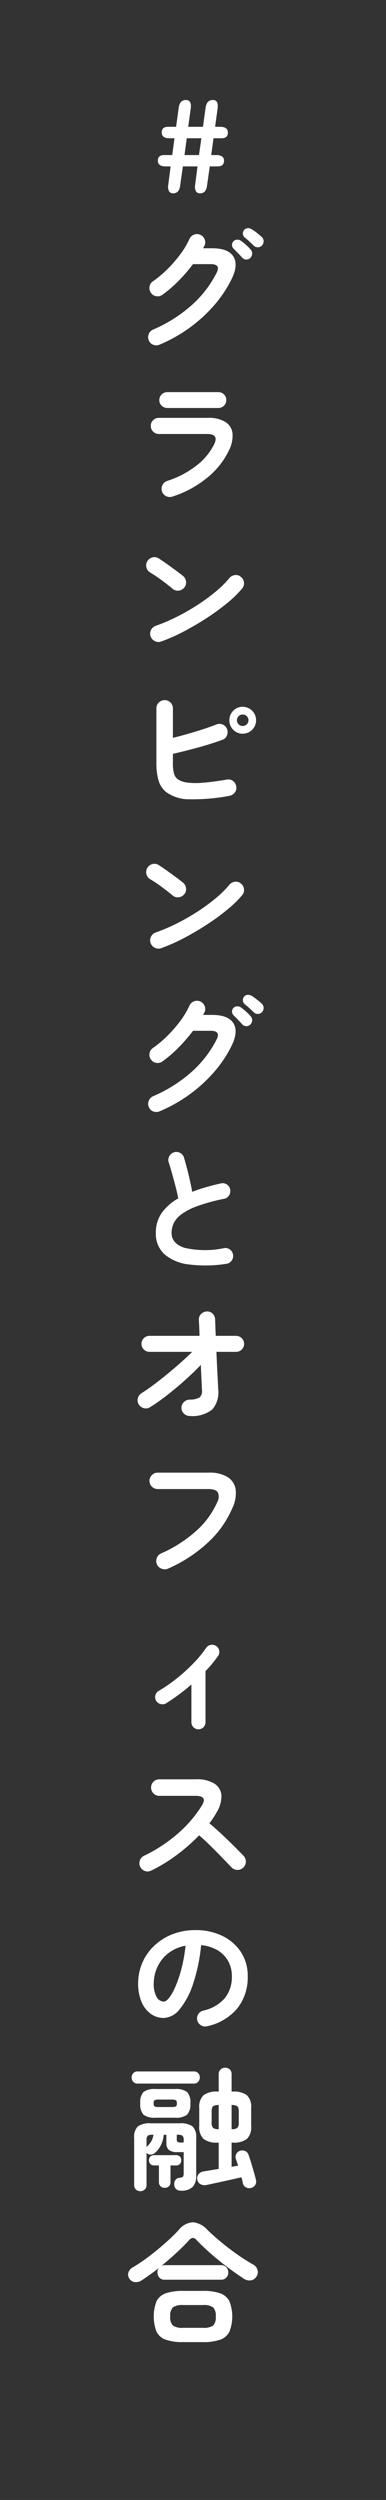 <svg xmlns="http://www.w3.org/2000/svg" width="58" height="375" viewBox="0 0 58 375">
  <g id="fig-point01-text02" transform="translate(-1080 -1364)">
    <rect id="長方形_66" data-name="長方形 66" width="58" height="375" transform="translate(1080 1364)" fill="#333"/>
    <path id="パス_359" data-name="パス 359" d="M4.98.7a1.21,1.21,0,0,1-.94.02A1.146,1.146,0,0,1,3.36.06a1.181,1.181,0,0,1-.01-.94A1.187,1.187,0,0,1,4-1.56a21.468,21.468,0,0,0,5.73-3.6,16.511,16.511,0,0,0,3.83-4.94q.64-1.28-.92-1.28H10A24.638,24.638,0,0,1,7.85-8.89,18.656,18.656,0,0,1,5.4-6.78a1.186,1.186,0,0,1-.93.21,1.15,1.15,0,0,1-.79-.51,1.186,1.186,0,0,1-.21-.93,1.15,1.15,0,0,1,.51-.79,16.53,16.53,0,0,0,2.18-1.83,19.506,19.506,0,0,0,1.93-2.22,12.213,12.213,0,0,0,1.37-2.29,1.219,1.219,0,0,1,.69-.66,1.236,1.236,0,0,1,.95.02,1.186,1.186,0,0,1,.65.69,1.151,1.151,0,0,1-.03.95q-.04.08-.1.18a1.4,1.4,0,0,0-.1.2h1.36q2.4,0,3.18,1.23t-.22,3.31a18.06,18.06,0,0,1-2.66,4.01,21.881,21.881,0,0,1-3.73,3.4A22.472,22.472,0,0,1,4.98.7ZM19.14-14.14q-.26-.26-.66-.63t-.74-.63a.785.785,0,0,1-.24-.51.741.741,0,0,1,.18-.59.732.732,0,0,1,.51-.27.974.974,0,0,1,.59.13,7.633,7.633,0,0,1,.79.55q.45.35.77.65a.872.872,0,0,1,.27.61.9.9,0,0,1-.23.63.826.826,0,0,1-.59.29A.821.821,0,0,1,19.14-14.14Zm-.52,1.82a.812.812,0,0,1-.62.25.852.852,0,0,1-.62-.29q-.24-.28-.62-.67t-.68-.69a.764.764,0,0,1-.22-.51.748.748,0,0,1,.22-.57.737.737,0,0,1,.54-.25.942.942,0,0,1,.58.17,8.134,8.134,0,0,1,.75.6,6.476,6.476,0,0,1,.71.72.833.833,0,0,1,.23.61A.944.944,0,0,1,18.62-12.32ZM6.88,23.5a1.251,1.251,0,0,1-.93-.08,1.157,1.157,0,0,1-.61-.72,1.242,1.242,0,0,1,.78-1.56,14.125,14.125,0,0,0,4.33-2.25A9.218,9.218,0,0,0,13.2,15.6q.7-1.5-1.06-1.5H4.88a1.191,1.191,0,0,1-.86-.35,1.164,1.164,0,0,1-.36-.87,1.132,1.132,0,0,1,.36-.86,1.209,1.209,0,0,1,.86-.34h7.36a4.7,4.7,0,0,1,2.65.63,2.311,2.311,0,0,1,1.05,1.74,4.844,4.844,0,0,1-.56,2.55,11.87,11.87,0,0,1-3.33,4.13A15.99,15.99,0,0,1,6.88,23.5ZM6.16,10.2a1.209,1.209,0,0,1-.86-.34,1.109,1.109,0,0,1-.36-.84,1.132,1.132,0,0,1,.36-.86,1.209,1.209,0,0,1,.86-.34H13.8a1.175,1.175,0,0,1,.85.34,1.148,1.148,0,0,1,.35.86,1.125,1.125,0,0,1-.35.84,1.175,1.175,0,0,1-.85.34ZM5.24,45.22a1.18,1.18,0,0,1-.95-.04,1.22,1.22,0,0,1-.65-.7,1.18,1.18,0,0,1,.04-.95,1.22,1.22,0,0,1,.7-.65A27.157,27.157,0,0,0,7.61,41.5a32.405,32.405,0,0,0,3.12-1.79,28.171,28.171,0,0,0,2.72-2,14.959,14.959,0,0,0,2.01-1.99,1.277,1.277,0,0,1,.85-.46,1.087,1.087,0,0,1,.89.28,1.2,1.2,0,0,1,.46.83,1.145,1.145,0,0,1-.28.91,16.267,16.267,0,0,1-2.18,2.13,33.288,33.288,0,0,1-3.04,2.23q-1.68,1.1-3.46,2.04A26.575,26.575,0,0,1,5.24,45.22Zm1.72-7.88q-.76-.64-1.7-1.33a19.109,19.109,0,0,0-1.7-1.13A1.233,1.233,0,0,1,3,34.11a1.2,1.2,0,0,1,.14-.93,1.273,1.273,0,0,1,.77-.57,1.127,1.127,0,0,1,.93.15q.54.34,1.23.83t1.34.97q.65.48,1.07.82a1.242,1.242,0,0,1,.47.83,1.15,1.15,0,0,1-.25.91,1.242,1.242,0,0,1-.83.47A1.15,1.15,0,0,1,6.96,37.34Zm8.5,31.04a29.476,29.476,0,0,1-6.01.51,5.8,5.8,0,0,1-3.47-1.07,3.478,3.478,0,0,1-1.17-1.78,9.777,9.777,0,0,1-.31-2.66V55.26a1.181,1.181,0,0,1,.37-.88,1.235,1.235,0,0,1,2.11.88v4.42q1.62-.4,3.37-.93t3.15-1.07a1.22,1.22,0,0,1,.98.01,1.187,1.187,0,0,1,.64.69,1.232,1.232,0,0,1-.03.96,1.111,1.111,0,0,1-.69.64q-1.7.62-3.68,1.16t-3.74.94v1.3a5.915,5.915,0,0,0,.17,1.69,1.678,1.678,0,0,0,.55.81,3.127,3.127,0,0,0,1.32.49,10.185,10.185,0,0,0,2.33.05q1.47-.1,3.75-.48a1.091,1.091,0,0,1,.91.21,1.237,1.237,0,0,1,.49.83,1.142,1.142,0,0,1-.22.9A1.29,1.29,0,0,1,15.46,68.38Zm2-9.32a1.924,1.924,0,0,1-1.41-.59,2.028,2.028,0,0,1,0-2.86,1.924,1.924,0,0,1,1.41-.59,2.02,2.02,0,1,1,0,4.04Zm0-1.16a.864.864,0,0,0,.62-.25.846.846,0,0,0,0-1.22.864.864,0,0,0-.62-.25.86.86,0,1,0,0,1.72ZM5.24,91.22a1.18,1.18,0,0,1-.95-.04,1.22,1.22,0,0,1-.65-.7,1.18,1.18,0,0,1,.04-.95,1.22,1.22,0,0,1,.7-.65A27.156,27.156,0,0,0,7.61,87.5a32.406,32.406,0,0,0,3.12-1.79,28.17,28.17,0,0,0,2.72-2,14.96,14.96,0,0,0,2.01-1.99,1.277,1.277,0,0,1,.85-.46,1.087,1.087,0,0,1,.89.28,1.2,1.2,0,0,1,.46.83,1.145,1.145,0,0,1-.28.91,16.268,16.268,0,0,1-2.18,2.13,33.287,33.287,0,0,1-3.04,2.23q-1.68,1.1-3.46,2.04A26.575,26.575,0,0,1,5.24,91.22Zm1.72-7.88q-.76-.64-1.7-1.33a19.111,19.111,0,0,0-1.7-1.13A1.233,1.233,0,0,1,3,80.11a1.2,1.2,0,0,1,.14-.93,1.273,1.273,0,0,1,.77-.57,1.127,1.127,0,0,1,.93.15q.54.34,1.23.83t1.34.97q.65.48,1.07.82a1.242,1.242,0,0,1,.47.83,1.15,1.15,0,0,1-.25.91,1.242,1.242,0,0,1-.83.47A1.15,1.15,0,0,1,6.96,83.34ZM4.98,115.7a1.21,1.21,0,0,1-.94.02,1.146,1.146,0,0,1-.68-.66A1.247,1.247,0,0,1,4,113.44a21.468,21.468,0,0,0,5.73-3.6,16.511,16.511,0,0,0,3.83-4.94q.64-1.28-.92-1.28H10a24.637,24.637,0,0,1-2.15,2.49,18.656,18.656,0,0,1-2.45,2.11,1.186,1.186,0,0,1-.93.21,1.15,1.15,0,0,1-.79-.51,1.186,1.186,0,0,1-.21-.93,1.15,1.15,0,0,1,.51-.79,16.53,16.53,0,0,0,2.18-1.83,19.506,19.506,0,0,0,1.93-2.22,12.213,12.213,0,0,0,1.37-2.29,1.219,1.219,0,0,1,.69-.66,1.236,1.236,0,0,1,.95.02,1.186,1.186,0,0,1,.65.69,1.151,1.151,0,0,1-.03.95q-.04.08-.1.18a1.4,1.4,0,0,0-.1.2h1.36q2.4,0,3.18,1.23t-.22,3.31a18.06,18.06,0,0,1-2.66,4.01,21.881,21.881,0,0,1-3.73,3.4A22.472,22.472,0,0,1,4.98,115.7Zm14.16-14.84q-.26-.26-.66-.63t-.74-.63a.785.785,0,0,1-.24-.51.741.741,0,0,1,.18-.59.732.732,0,0,1,.51-.27.974.974,0,0,1,.59.13,7.632,7.632,0,0,1,.79.55q.45.35.77.65a.873.873,0,0,1,.27.61.9.9,0,0,1-.23.63.868.868,0,0,1-1.24.06Zm-.52,1.82a.812.812,0,0,1-.62.25.852.852,0,0,1-.62-.29q-.24-.28-.62-.67t-.68-.69a.764.764,0,0,1-.22-.51.748.748,0,0,1,.22-.57.737.737,0,0,1,.54-.25.942.942,0,0,1,.58.17,8.133,8.133,0,0,1,.75.6,6.476,6.476,0,0,1,.71.72.833.833,0,0,1,.23.61A.944.944,0,0,1,18.62,102.68Zm-3.64,35.9a20.182,20.182,0,0,1-5.6.09,6.768,6.768,0,0,1-3.67-1.53,4.123,4.123,0,0,1-1.29-3.2,5.054,5.054,0,0,1,.89-3.01,7.757,7.757,0,0,1,2.47-2.17q-.14-.78-.4-1.78t-.54-1.99q-.28-.99-.5-1.67a1.1,1.1,0,0,1,.11-.9,1.2,1.2,0,0,1,.71-.58,1.158,1.158,0,0,1,.93.11,1.205,1.205,0,0,1,.57.73q.34,1.16.67,2.51t.55,2.59q.96-.38,2.04-.69t2.24-.57a1.126,1.126,0,0,1,.9.14,1.1,1.1,0,0,1,.52.74,1.2,1.2,0,0,1-.16.91,1.11,1.11,0,0,1-.74.51,27.811,27.811,0,0,0-4.06,1.11,9.234,9.234,0,0,0-2.39,1.24,3.693,3.693,0,0,0-1.14,1.34,3.453,3.453,0,0,0-.31,1.43q0,1.58,1.92,2.23a13.825,13.825,0,0,0,5.98.05,1.094,1.094,0,0,1,.89.23,1.161,1.161,0,0,1,.45.79,1.176,1.176,0,0,1-.24.89A1.14,1.14,0,0,1,14.98,138.58ZM9.5,161.4a1.207,1.207,0,0,1-.87-.36,1.2,1.2,0,0,1,0-1.73,1.3,1.3,0,0,1,.87-.37,2.83,2.83,0,0,0,1.51-.33,1.359,1.359,0,0,0,.33-1.17q-.02-.64-.07-1.62t-.09-2.08q-1.12,1.16-2.44,2.34T6.08,158.3a30.569,30.569,0,0,1-2.56,1.8,1.141,1.141,0,0,1-.93.12,1.236,1.236,0,0,1-.75-.58,1.141,1.141,0,0,1-.12-.93,1.236,1.236,0,0,1,.58-.75q1.02-.64,2.33-1.65t2.69-2.19q1.38-1.18,2.56-2.34H3.46a1.2,1.2,0,1,1,0-2.4h7.52q-.02-.82-.05-1.44t-.05-.96a1.131,1.131,0,0,1,.34-.88,1.248,1.248,0,0,1,.86-.38,1.116,1.116,0,0,1,.87.33,1.253,1.253,0,0,1,.37.87q.02.38.04,1.02t.06,1.44h3.06a1.2,1.2,0,1,1,0,2.4H13.52q.04,1.04.09,2.08t.1,1.94q.05.9.07,1.52a3.909,3.909,0,0,1-.9,3.12A4.807,4.807,0,0,1,9.5,161.4ZM6.24,184.3a1.2,1.2,0,0,1-.95.01,1.262,1.262,0,0,1-.71-.65,1.234,1.234,0,0,1-.02-.95,1.15,1.15,0,0,1,.64-.69,19.858,19.858,0,0,0,5.28-3.38,12.632,12.632,0,0,0,3.14-4.26,1.7,1.7,0,0,0,.12-1.5q-.3-.52-1.48-.52H4.7a1.207,1.207,0,0,1-.87-.36,1.158,1.158,0,0,1-.37-.86,1.181,1.181,0,0,1,.37-.88,1.207,1.207,0,0,1,.87-.36h7.68a5.09,5.09,0,0,1,2.83.67,2.644,2.644,0,0,1,1.2,1.86,5.071,5.071,0,0,1-.49,2.77,15.169,15.169,0,0,1-3.65,5.16A21.465,21.465,0,0,1,6.24,184.3Zm4.58,24.1a1.058,1.058,0,0,1-1.06-1.06v-5.66a31.034,31.034,0,0,1-3.8,2.82,1.063,1.063,0,0,1-.82.11,1.087,1.087,0,0,1-.68-.49,1.063,1.063,0,0,1-.11-.82,1.014,1.014,0,0,1,.49-.66,22.208,22.208,0,0,0,2.73-1.88,26.436,26.436,0,0,0,2.5-2.27,17.537,17.537,0,0,0,1.91-2.31,1.087,1.087,0,0,1,1.96.42,1.006,1.006,0,0,1-.18.8q-.36.52-.83,1.1a15.011,15.011,0,0,1-1.05,1.16v7.68a1.058,1.058,0,0,1-1.06,1.06ZM3.7,229.6a1.155,1.155,0,0,1-.93.05,1.237,1.237,0,0,1-.15-2.27,22.6,22.6,0,0,0,5.09-3.33,18.483,18.483,0,0,0,3.63-4.23q.88-1.44-.96-1.44H4.92a1.158,1.158,0,0,1-.86-.37,1.243,1.243,0,0,1,0-1.75,1.174,1.174,0,0,1,.86-.36h5.54a4.91,4.91,0,0,1,2.76.65,2.267,2.267,0,0,1,1.05,1.77,4.571,4.571,0,0,1-.75,2.58,12.285,12.285,0,0,1-1.06,1.6q.92.76,1.89,1.67t1.82,1.76q.85.85,1.43,1.45a1.234,1.234,0,0,1,.34.88,1.246,1.246,0,0,1-1.26,1.23,1.233,1.233,0,0,1-.88-.37l-1.36-1.41q-.82-.85-1.74-1.76t-1.78-1.65a27.23,27.23,0,0,1-3.39,2.97A23.35,23.35,0,0,1,3.7,229.6Zm8.44,23.34a1.222,1.222,0,0,1-.94-.14,1.2,1.2,0,0,1,.32-2.2,6,6,0,0,0,3.27-1.88,5.084,5.084,0,0,0,1.05-3.3,4.545,4.545,0,0,0-.56-2.26,4.357,4.357,0,0,0-1.59-1.62,5.823,5.823,0,0,0-2.47-.76,26.438,26.438,0,0,1-1.21,5.81,11.576,11.576,0,0,1-2,3.78A3.236,3.236,0,0,1,5.6,251.7a3.294,3.294,0,0,1-1.94-.62,4.158,4.158,0,0,1-1.39-1.78,6.878,6.878,0,0,1-.51-2.78,7.683,7.683,0,0,1,2.42-5.66,8.41,8.41,0,0,1,2.73-1.72,9.314,9.314,0,0,1,3.45-.62,9.066,9.066,0,0,1,4.05.87,6.909,6.909,0,0,1,2.79,2.42,6.416,6.416,0,0,1,1.02,3.61,7.468,7.468,0,0,1-1.55,4.83A8.184,8.184,0,0,1,12.14,252.94Zm-6.52-3.7q.36,0,.83-.61a8.15,8.15,0,0,0,.95-1.73,18.949,18.949,0,0,0,.88-2.65,23.28,23.28,0,0,0,.6-3.39,5.888,5.888,0,0,0-2.62,1.15,5.551,5.551,0,0,0-1.6,2.02,6.009,6.009,0,0,0-.56,2.45,3.986,3.986,0,0,0,.43,2.06A1.26,1.26,0,0,0,5.62,249.24Zm13.1,27.96a1.023,1.023,0,0,1-.75-.09.87.87,0,0,1-.47-.57q-.04-.22-.09-.45t-.13-.49q-.38.08-.98.22t-1.3.29l-1.34.29-1.1.24q-.46.1-.58.12a1.3,1.3,0,0,1-.88-.14.953.953,0,0,1-.46-.72.965.965,0,0,1,.21-.79,1.206,1.206,0,0,1,.73-.39l.78-.13,1.5-.25V270.4h-.18a3.215,3.215,0,0,1-2.09-.55,2.45,2.45,0,0,1-.65-1.95v-2.68a2.417,2.417,0,0,1,.65-1.94,3.259,3.259,0,0,1,2.09-.54h.18v-2.6a.917.917,0,0,1,.29-.72,1,1,0,0,1,.69-.26.963.963,0,0,1,.68.26.934.934,0,0,1,.28.72v2.6H16a3.259,3.259,0,0,1,2.09.54,2.417,2.417,0,0,1,.65,1.94v2.68a2.45,2.45,0,0,1-.65,1.95,3.215,3.215,0,0,1-2.09.55h-.2v3.62l.98-.16q-.18-.58-.34-1.02a.944.944,0,0,1,.06-.74,1,1,0,0,1,.58-.48,1.063,1.063,0,0,1,.76.04.91.91,0,0,1,.5.56q.18.48.39,1.18t.41,1.39q.2.69.32,1.21a.938.938,0,0,1-.11.75A1.059,1.059,0,0,1,18.72,277.2Zm-16.64.48a.923.923,0,0,1-.65-.25.869.869,0,0,1-.27-.67v-7.08a2.172,2.172,0,0,1,.55-1.71,3.056,3.056,0,0,1,1.95-.47H7.98a3.051,3.051,0,0,1,1.96.47,2.2,2.2,0,0,1,.54,1.71v5.72a2.335,2.335,0,0,1-.52,1.63,2.327,2.327,0,0,1-1.78.57.9.9,0,0,1-1-.9.971.971,0,0,1,.17-.69.8.8,0,0,1,.59-.33q.46-.04.56-.18a1.114,1.114,0,0,0,.1-.58v-3.1H7.68a1.987,1.987,0,0,1-1.31-.33A1.285,1.285,0,0,1,6,270.48v-1.26H5.6a4.181,4.181,0,0,1-.45,1.6,3.788,3.788,0,0,1-.89,1.14,1.114,1.114,0,0,1-.59.23.74.74,0,0,1-.59-.21l-.06-.06v4.84a.869.869,0,0,1-.27.67A.949.949,0,0,1,2.08,277.68Zm2.3-11.02a2.767,2.767,0,0,1-1.81-.44,2.293,2.293,0,0,1-.49-1.72,2.256,2.256,0,0,1,.49-1.71,2.815,2.815,0,0,1,1.81-.43h2.9a2.861,2.861,0,0,1,1.82.43,2.226,2.226,0,0,1,.5,1.71,2.263,2.263,0,0,1-.5,1.72,2.812,2.812,0,0,1-1.82.44Zm-2.7-5.12a.838.838,0,0,1-.66-.27.945.945,0,0,1-.24-.65.908.908,0,0,1,.24-.64.854.854,0,0,1,.66-.26h8.44a.854.854,0,0,1,.66.26.908.908,0,0,1,.24.64.945.945,0,0,1-.24.65.838.838,0,0,1-.66.27Zm4.08,15.64a.9.9,0,0,1-.63-.23.814.814,0,0,1-.25-.63v-2.5H4.14a.726.726,0,0,1-.55-.22.778.778,0,0,1-.21-.56.744.744,0,0,1,.21-.55.77.77,0,0,1,.57-.21h3.3a.77.77,0,0,1,.57.21.744.744,0,0,1,.21.55.74.74,0,0,1-.8.78H6.62v2.5a.831.831,0,0,1-.24.63A.859.859,0,0,1,5.76,277.18Zm-.88-12.12h1.9a1.494,1.494,0,0,0,.64-.09q.16-.09.16-.47t-.16-.47a1.494,1.494,0,0,0-.64-.09H4.88a1.494,1.494,0,0,0-.64.09q-.16.09-.16.47t.16.47A1.494,1.494,0,0,0,4.88,265.06Zm10.92,3.32a1.38,1.38,0,0,0,.86-.19,1.115,1.115,0,0,0,.22-.83v-1.6q0-.64-.22-.82a1.441,1.441,0,0,0-.86-.18Zm-1.94,0v-3.62a1.4,1.4,0,0,0-.84.18q-.22.18-.22.82v1.6a1.115,1.115,0,0,0,.22.83A1.337,1.337,0,0,0,13.86,268.38ZM3.02,271.04l.04-.02a3.764,3.764,0,0,0,.68-.84,2.719,2.719,0,0,0,.32-.96h-.1a1.289,1.289,0,0,0-.77.15,1,1,0,0,0-.17.71Zm5.18-.66h.4v-.3a1,1,0,0,0-.17-.71,1.289,1.289,0,0,0-.77-.15h-.1v.68a.476.476,0,0,0,.12.39A.978.978,0,0,0,8.2,270.38Zm.3,29.94a7.622,7.622,0,0,1-2.59-.36,2.421,2.421,0,0,1-1.39-1.2,6.426,6.426,0,0,1,0-4.57A2.43,2.43,0,0,1,5.91,293a7.623,7.623,0,0,1,2.59-.36h2.98a7.607,7.607,0,0,1,2.6.36,2.472,2.472,0,0,1,1.39,1.19,6.286,6.286,0,0,1,0,4.57,2.463,2.463,0,0,1-1.39,1.2,7.606,7.606,0,0,1-2.6.36Zm-6.22-9.26a1.529,1.529,0,0,1-1.02.26,1.091,1.091,0,0,1-.82-.52,1.025,1.025,0,0,1-.14-.93,1.32,1.32,0,0,1,.6-.73,24.923,24.923,0,0,0,2.48-1.67q1.28-.97,2.45-2.01t2.01-1.94a2.988,2.988,0,0,1,2.11-1.18,3.339,3.339,0,0,1,2.21,1.14q.86.84,1.99,1.78t2.4,1.84a29.026,29.026,0,0,0,2.55,1.62,1.28,1.28,0,0,1,.59.78,1.139,1.139,0,0,1-.15.98,1.2,1.2,0,0,1-.86.58,1.493,1.493,0,0,1-1.06-.26q-1.22-.8-2.52-1.78T12.62,287q-1.18-1.04-2.08-1.98a.805.805,0,0,0-.54-.33.778.778,0,0,0-.56.31q-.84.92-1.92,1.92t-2.24,1.94a1.139,1.139,0,0,1,.46-.08h8.48a1.013,1.013,0,0,1,.79.32,1.12,1.12,0,0,1,.29.78,1.094,1.094,0,0,1-.29.76,1.013,1.013,0,0,1-.79.32H5.74a1.013,1.013,0,0,1-.79-.32,1.094,1.094,0,0,1-.29-.76,1.051,1.051,0,0,1,.2-.66q-.66.5-1.31.97T2.28,291.06Zm6.24,7.12h2.96a2.554,2.554,0,0,0,1.53-.33,1.729,1.729,0,0,0,.41-1.37,1.764,1.764,0,0,0-.41-1.38,2.5,2.5,0,0,0-1.53-.34H8.52a2.5,2.5,0,0,0-1.53.34,1.764,1.764,0,0,0-.41,1.38,1.729,1.729,0,0,0,.41,1.37A2.554,2.554,0,0,0,8.52,298.18Z" transform="translate(1099 1415)" fill="#fff"/>
    <path id="パス_358" data-name="パス 358" d="M3.02,0a.669.669,0,0,1-.63-.33,1.478,1.478,0,0,1-.11-.93l.36-2.78H1.9Q.72-4.04.72-4.9q0-.84.96-.84h1.2l.34-2.52H2.48q-1.18,0-1.18-.86t.96-.86h1.2l.4-2.92Q4.04-14,4.94-14q.88,0,.72,1.26L5.28-9.98H7.5l.4-2.92Q8.08-14,8.98-14q.88,0,.72,1.26L9.32-9.98h.74q1.18,0,1.18.86t-.96.86H9.08L8.74-5.74h.74q1.18,0,1.18.84,0,.86-.96.86H8.52L8.1-1.1Q7.94,0,7.06,0a.669.669,0,0,1-.63-.33,1.478,1.478,0,0,1-.11-.93l.36-2.78H4.48L4.06-1.1Q3.9,0,3.02,0Zm1.7-5.74H6.9l.36-2.52H5.06Z" transform="translate(1103 1393)" fill="#fff"/>
  </g>
</svg>
